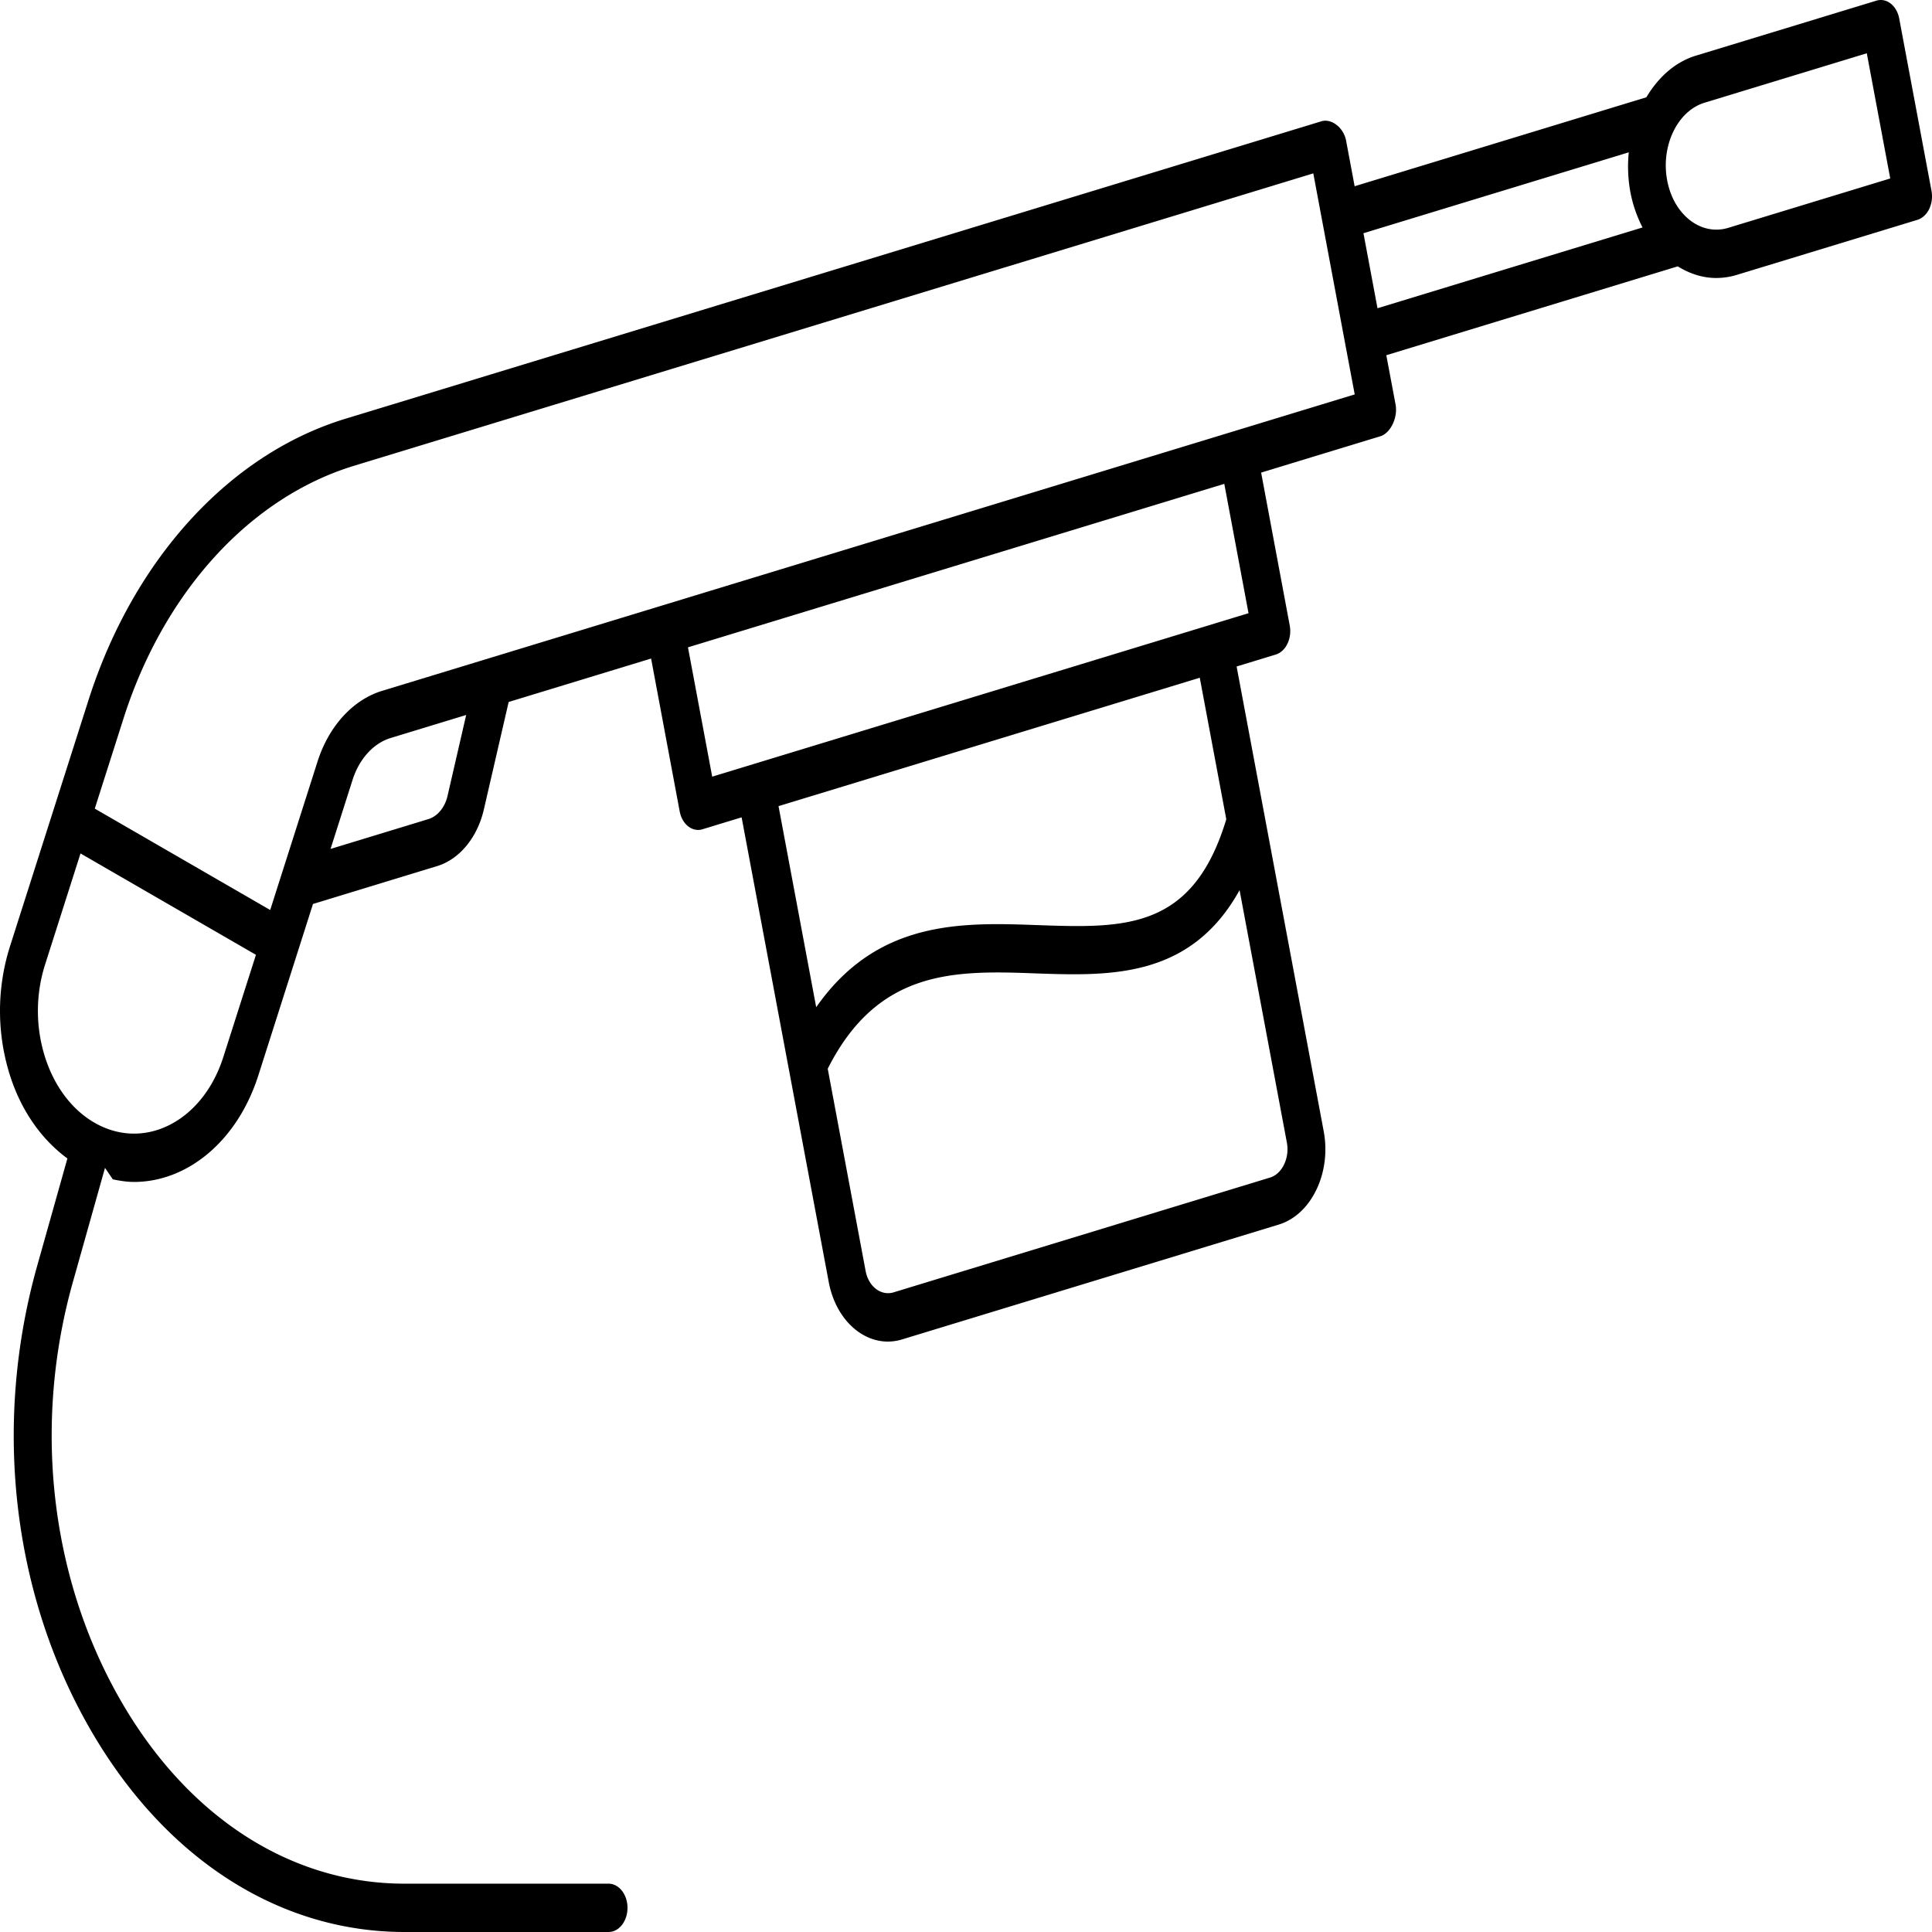 <svg id="Layer_1" data-name="Layer 1" xmlns="http://www.w3.org/2000/svg" width="2500" height="2500" viewBox="0 0 2500 2500"><defs><style>.cls-1{fill:#fff;}</style></defs><rect class="cls-1" width="2500" height="2500"/><path d="M2499.33,246.82,2457.58,24C2454.45,7.2,2441.21-3.12,2428.05.85L2194.18,72.11c-26.6,8.11-48.39,28-63.81,53.78L1752.89,241l-11.08-59.18c-3.26-16.79-19-28.94-32.22-24.79L446.91,541.89c-150,45.74-274.22,181.79-332.38,364L12.9,1224.65a276.4,276.4,0,0,0,.81,169.4c14.89,45,40.83,81,73.51,105L48.11,1638c-56.27,200.11-33.56,414.57,62.33,588.42S356.92,2500,523.55,2500H787.46c13.55,0,24.51-14,24.51-31.26s-11-31.27-24.51-31.27H523.55c-150.48,0-286.43-90-373-247S43.44,1839.82,94.26,1659.13l41.61-147.92L146,1526.07c9.14,1.89,18.31,3.36,27.41,3.36,68.5,0,133.55-52.15,160.93-138L405,1169.75l160.54-49c29-8.79,52.23-37,60.58-73.33l32.09-139.07,184.31-56.19,37,197.76c2.68,14.35,12.74,24,23.82,24a18.43,18.43,0,0,0,5.72-.86l50.59-15.42L1072.4,1659c8.62,46,40.93,77,76.47,77a63.5,63.5,0,0,0,18.26-2.75l487.51-148.63c20.44-6.23,37.74-22.23,48.73-45.07s14.36-49.71,9.48-75.78L1600.18,862.45,1650.76,847c13.17-4,21.28-20.88,18.14-37.68l-37-197.77,154.49-47.1c13.05-4.15,22.6-24.25,19.49-40.91l-12-63.88,377.13-115c15.31,9.5,32.19,15.06,49.75,15.06a91.79,91.79,0,0,0,26.59-4l233.84-71.26c6.32-2,11.78-7,15.2-14.05A38.86,38.86,0,0,0,2499.33,246.82ZM288.94,1367.92c-25.89,81.09-98.68,120.29-162.25,87.26-30.81-16-54.89-46.35-67.81-85.43a198.19,198.19,0,0,1-.57-121.52l45.87-143.88,227,131.17ZM579.13,1029.8c-3.42,15-13,26.56-24.92,30.16L431,1097.52l-3.28,1,28.58-89.6c8.64-27.06,27.1-47.27,49.38-54l89.11-27.16,8.45-2.58Zm428.28,13.34L1552.5,877l34.31,183.12c-43.29,143.73-131.82,140.85-243.44,137-98.17-3.57-207.77-7.32-287.22,106.19ZM1604,1151.84l61.17,326.48a46.29,46.29,0,0,1-3.57,28.51c-4.14,8.62-10.65,14.66-18.35,17l-487.51,148.64c-16,4.39-31.9-7.7-35.66-28l-49-261.54c65.4-129.53,165.18-127.34,270.93-123.29C1436.11,1262.83,1540.72,1266.16,1604,1151.84ZM921.59,1005,890.23,837.65l694-211.54,31.35,167.37Zm-427.26-111c-37.63,11.48-68.79,45.62-83.39,91.29l-61.3,192.24-227-131.17,37.28-116.94c52.23-163.6,163.77-285.73,298.38-326.76L1699.4,224.35l30.87,164.82,10.22,54.64v0L1753,510.37ZM1782.47,398.87l-18.16-97.09,343.32-104.66a183.56,183.56,0,0,0,1.94,50.74,167.92,167.92,0,0,0,15.87,46.46ZM2236,294.94c-35.12,10.44-70.35-17-78.7-61.61s13.33-89.71,48.32-100.4l210-64,30.35,162Z"/></svg>